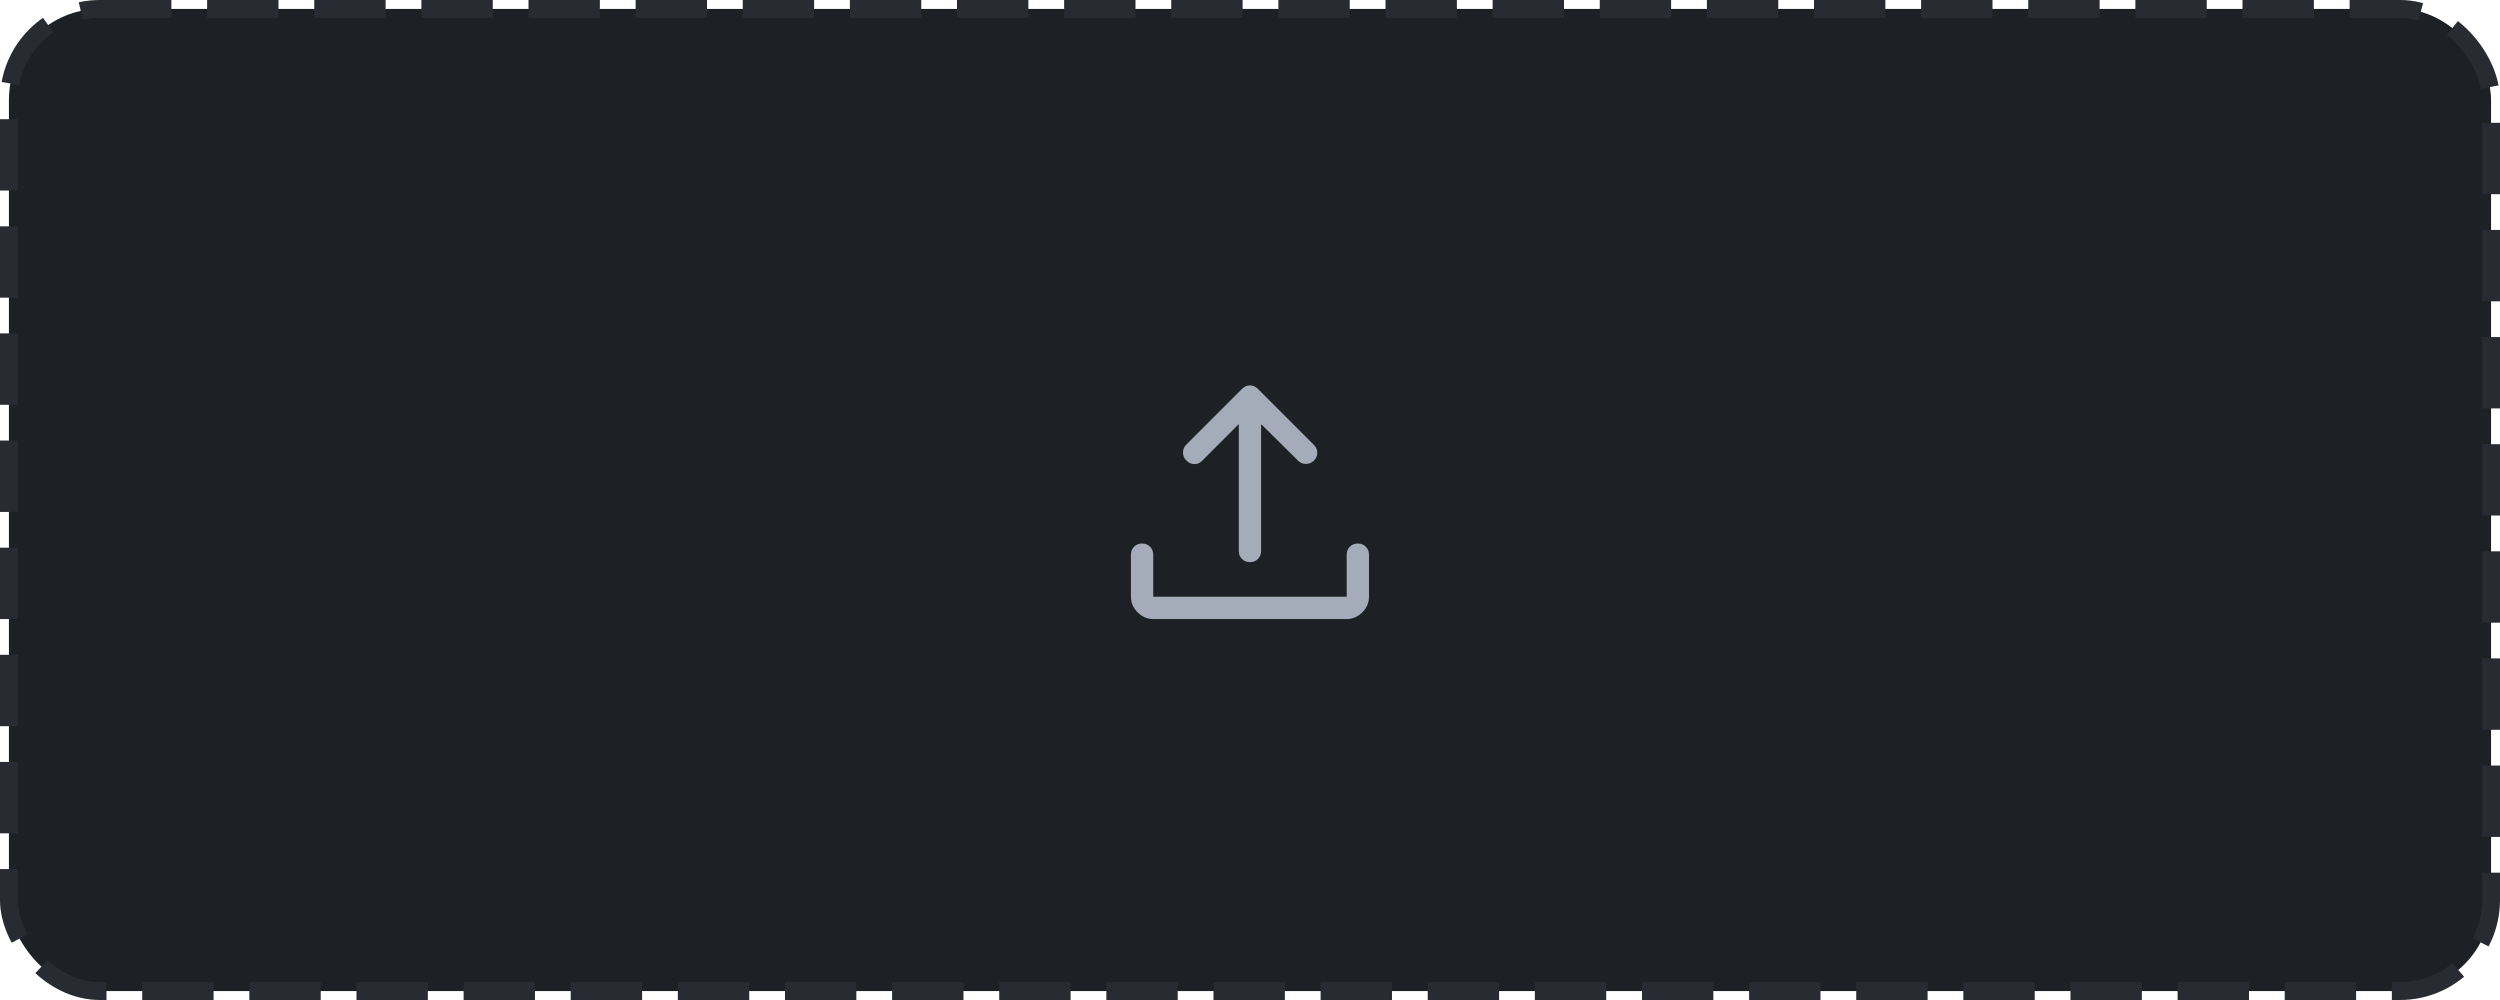 <svg width="200" height="80" viewBox="0 0 200 80" fill="none" xmlns="http://www.w3.org/2000/svg">
<rect x="0.714" y="0.714" width="198.571" height="78.571" rx="7.286" fill="#1D2025"/>
<rect x="0.714" y="0.714" width="198.571" height="78.571" rx="7.286" stroke="#282C32" stroke-width="1.429" stroke-dasharray="5.71 2.86"/>
<path d="M99.996 44.97C99.739 44.97 99.525 44.886 99.357 44.717C99.188 44.549 99.104 44.336 99.104 44.078V33.929L96.157 36.875C95.979 37.054 95.77 37.138 95.532 37.128C95.294 37.118 95.086 37.024 94.907 36.845C94.729 36.667 94.639 36.453 94.639 36.206C94.639 35.958 94.729 35.744 94.907 35.566L99.371 31.101C99.471 31.002 99.57 30.933 99.669 30.893C99.768 30.853 99.877 30.834 99.996 30.834C100.116 30.834 100.225 30.853 100.324 30.893C100.423 30.933 100.522 31.002 100.621 31.101L105.116 35.595C105.294 35.774 105.383 35.982 105.383 36.22C105.383 36.459 105.294 36.667 105.116 36.845C104.937 37.024 104.724 37.113 104.476 37.113C104.228 37.113 104.014 37.024 103.836 36.845L100.889 33.929V44.078C100.889 44.336 100.805 44.549 100.636 44.717C100.468 44.886 100.254 44.97 99.996 44.97ZM92.258 49.524C91.782 49.524 91.365 49.345 91.008 48.988C90.651 48.631 90.473 48.214 90.473 47.738V44.375C90.473 44.117 90.557 43.904 90.726 43.735C90.894 43.567 91.108 43.482 91.365 43.482C91.623 43.482 91.837 43.567 92.005 43.735C92.174 43.904 92.258 44.117 92.258 44.375V47.738H107.735V44.375C107.735 44.117 107.819 43.904 107.988 43.735C108.156 43.567 108.369 43.482 108.627 43.482C108.885 43.482 109.099 43.567 109.267 43.735C109.436 43.904 109.52 44.117 109.52 44.375V47.738C109.52 48.214 109.342 48.631 108.985 48.988C108.627 49.345 108.211 49.524 107.735 49.524H92.258Z" fill="#A4ABB9"/>
</svg>
